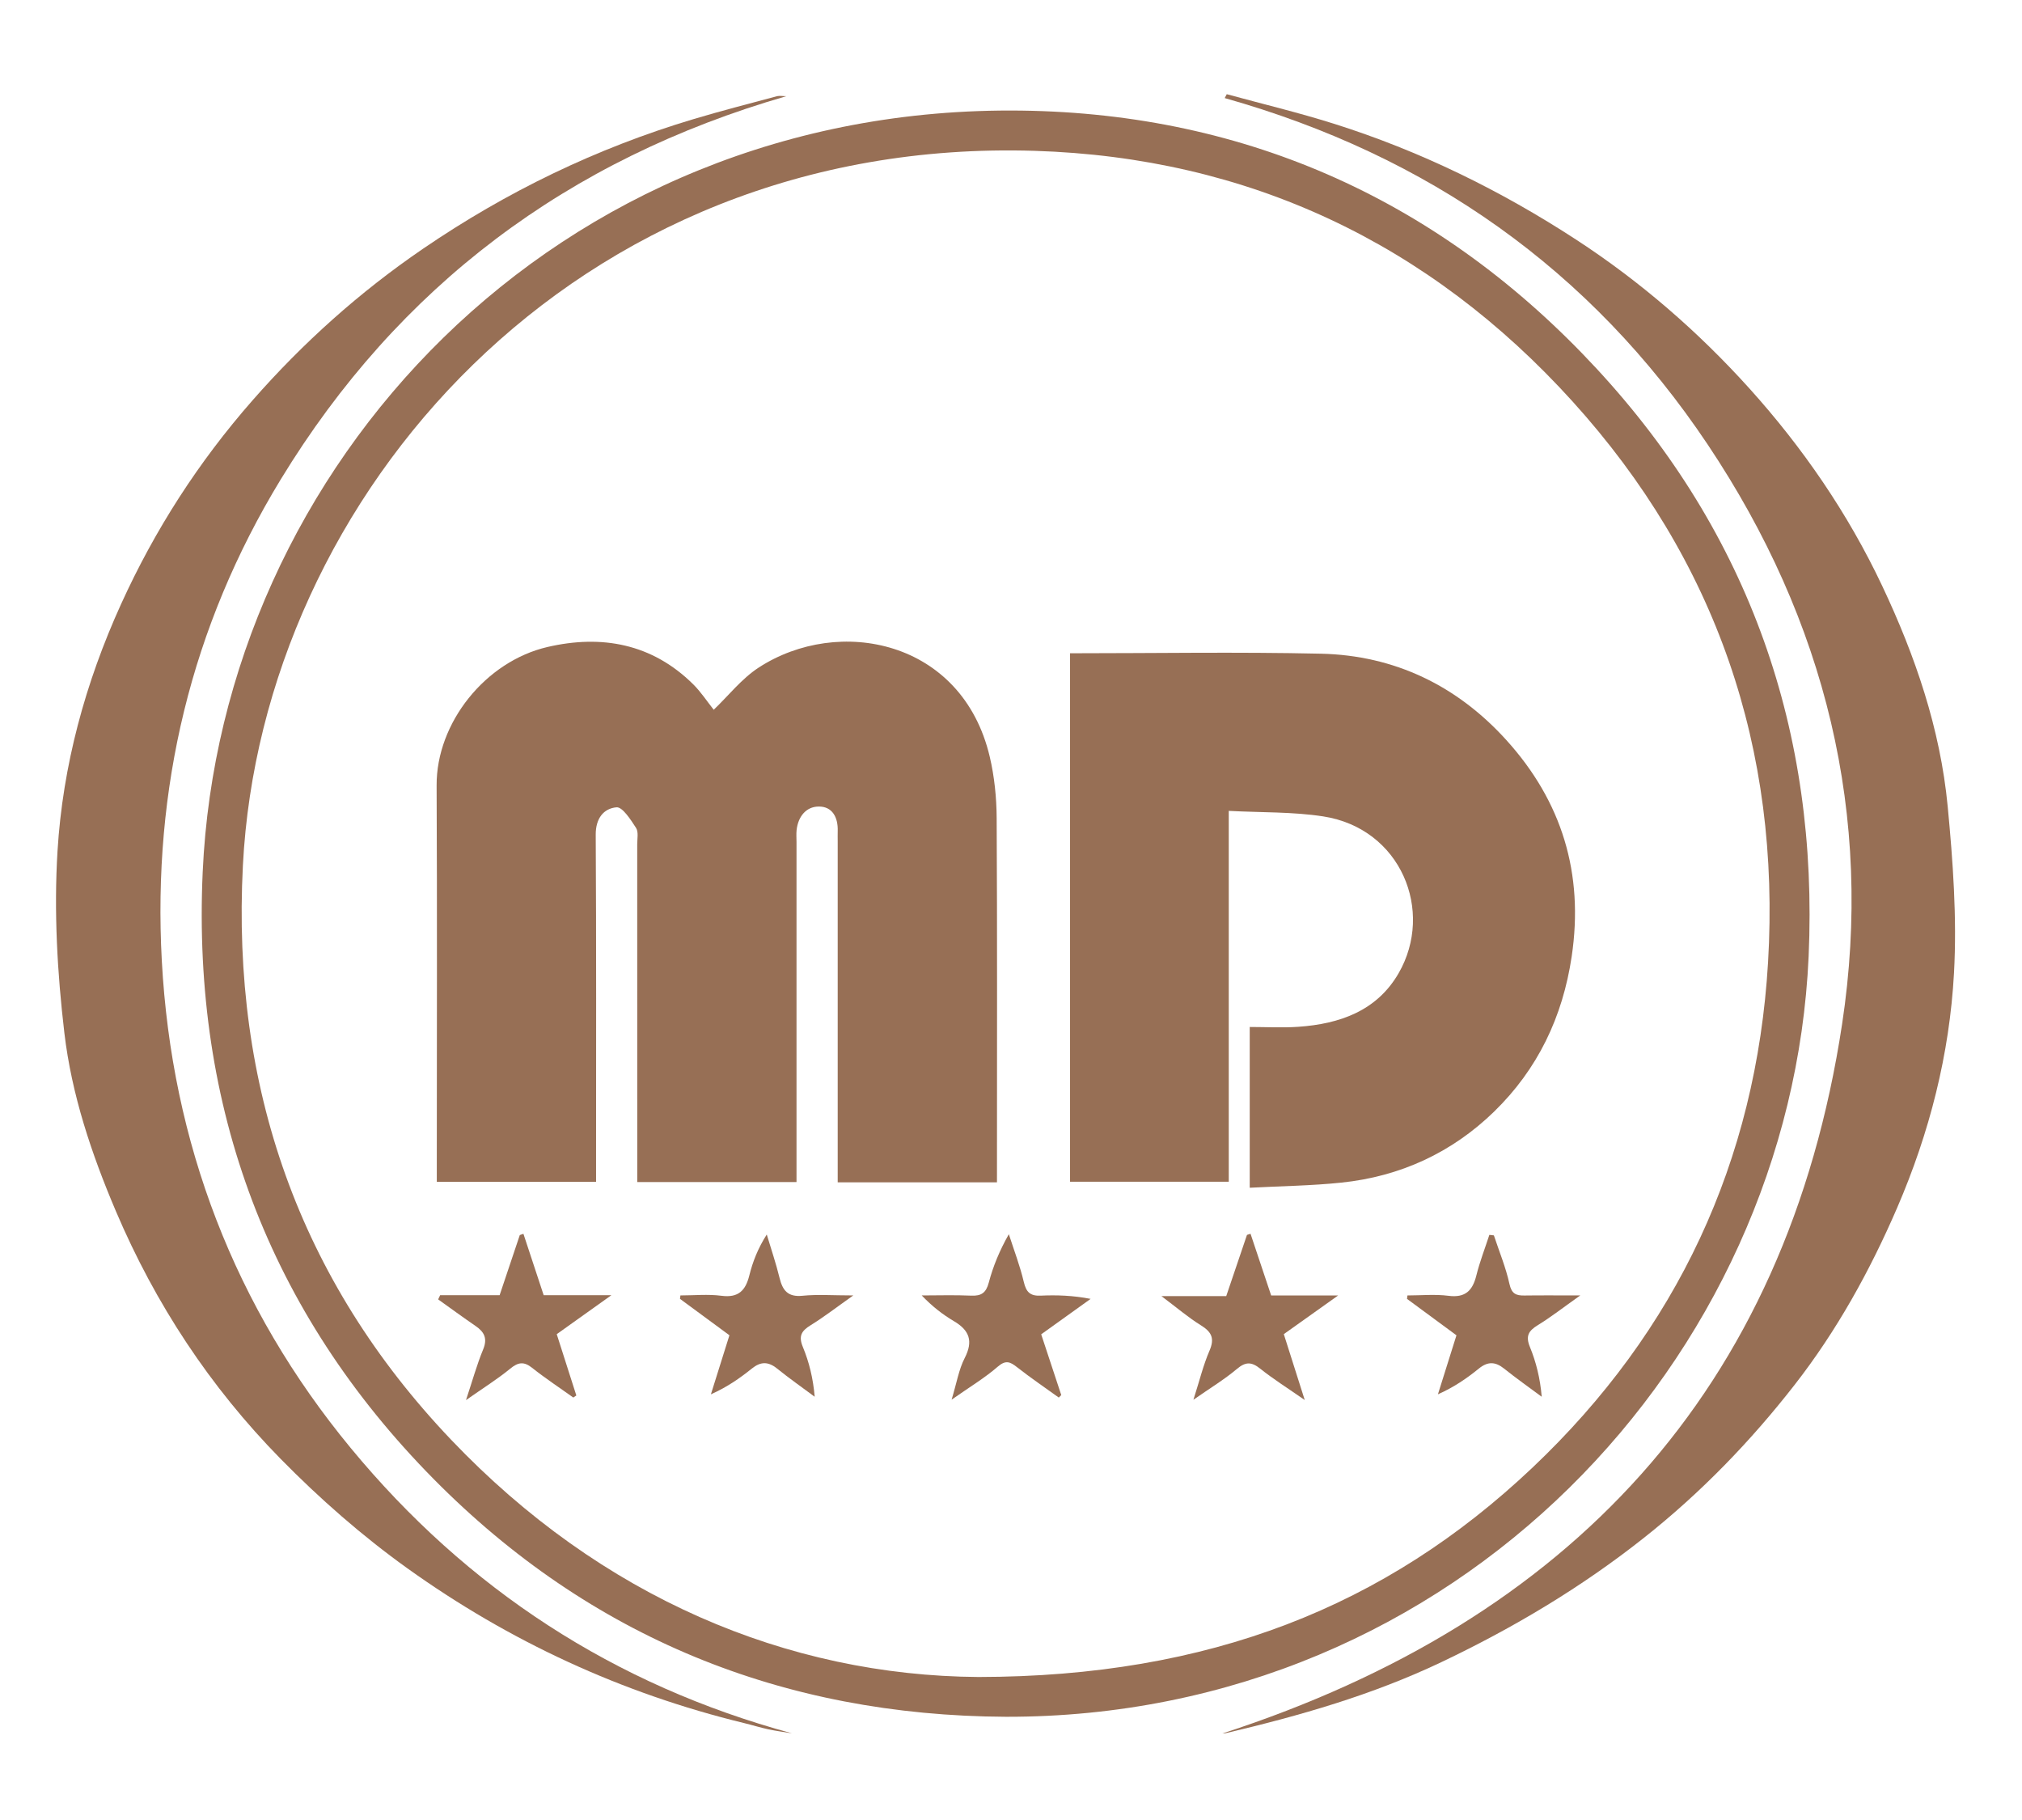 <?xml version="1.0" encoding="utf-8"?>
<!-- Generator: Adobe Illustrator 16.0.0, SVG Export Plug-In . SVG Version: 6.00 Build 0)  -->
<!DOCTYPE svg PUBLIC "-//W3C//DTD SVG 1.1//EN" "http://www.w3.org/Graphics/SVG/1.1/DTD/svg11.dtd">
<svg version="1.1" id="Ebene_1" xmlns="http://www.w3.org/2000/svg" xmlns:xlink="http://www.w3.org/1999/xlink" x="0px" y="0px"
	 width="200px" height="180px" viewBox="0 0 200 180" enable-background="new 0 0 200 180" xml:space="preserve">
<path fill-rule="evenodd" clip-rule="evenodd" fill="#976F55" d="M99.487,169.791c-22.064-0.106-41.135-7.87-56.582-23.503
	c-16.322-16.519-23.903-36.779-22.857-60.029c1.798-39.989,34.769-75.93,80.986-75.32c22.437,0.296,41.634,9.042,56.908,25.541
	c15.117,16.328,21.941,35.927,20.953,58.11C177.122,134.392,144.009,169.875,99.487,169.791z M96.786,165.857
	c22.789-0.031,40.247-6.936,54.79-20.703c14.277-13.516,22.142-30.317,23.305-49.966c1.248-21.089-5.105-39.764-19.327-55.473
	c-14.205-15.691-32.129-24.142-53.217-24.797c-45.566-1.416-76.435,34.222-78.312,70.673c-1.123,21.806,5.521,40.977,20.604,56.81
	C59.462,157.973,77.88,165.726,96.786,165.857z"/>
<path fill-rule="evenodd" clip-rule="evenodd" fill="#976F55" d="M77.776,9.515C56.21,15.738,39.418,28.293,27.767,47.417
	C18.891,61.985,15.08,78.024,16.005,95.021c0.981,18.024,7.194,34.264,18.685,48.188c11.5,13.938,26.055,23.449,43.644,28.218
	c-0.782-0.131-1.571-0.231-2.345-0.398c-0.801-0.172-1.586-0.42-2.384-0.613c-12.098-2.938-23.226-8.085-33.309-15.307
	c-4.48-3.209-8.691-6.905-12.554-10.841c-6.956-7.088-12.366-15.284-16.278-24.478c-2.422-5.691-4.378-11.537-5.096-17.626
	c-0.702-5.947-1.044-12.024-0.679-17.991c0.519-8.469,2.747-16.64,6.282-24.418c3.348-7.367,7.665-14.069,13.008-20.16
	c5.001-5.702,10.581-10.7,16.837-14.976c8.27-5.652,17.175-9.964,26.77-12.835c2.723-0.815,5.478-1.523,8.224-2.257
	C77.11,9.444,77.452,9.515,77.776,9.515z"/>
<path fill-rule="evenodd" clip-rule="evenodd" fill="#976F55" d="M121.34,9.316c3.526,0.964,7.089,1.815,10.572,2.913
	c8.536,2.69,16.521,6.604,24.002,11.481c6.339,4.134,12.05,9.082,17.117,14.701c5.291,5.869,9.747,12.355,13.132,19.515
	c3.275,6.928,5.754,14.155,6.486,21.811c0.523,5.471,0.924,11.017,0.626,16.487c-0.438,8.035-2.421,15.814-5.63,23.243
	c-2.693,6.233-5.963,12.142-10.137,17.497c-4.369,5.605-9.276,10.673-14.886,15.116c-6.216,4.924-12.936,8.922-20.062,12.312
	c-6.816,3.242-14.018,5.304-21.333,7.023c-0.205,0.048-0.437-0.014-0.223-0.003c34.119-11.101,55.69-33.802,61.202-70.125
	c3.129-20.622-1.647-39.894-13.272-57.291c-11.613-17.378-27.71-28.633-47.794-34.296C121.207,9.573,121.273,9.445,121.34,9.316z"/>
<path fill-rule="evenodd" clip-rule="evenodd" fill="#976F55" d="M98.612,116.936c-5.355,0-10.44,0-15.753,0
	c0-0.643,0-1.234,0-1.826c0-10.639,0-21.276,0-31.915c0-0.335-0.009-0.672,0.001-1.007c0.043-1.345-0.528-2.438-1.893-2.421
	c-1.253,0.016-2.028,1.013-2.173,2.327c-0.042,0.387-0.009,0.783-0.009,1.175c0,10.583,0,21.165,0,31.747c0,0.603,0,1.206,0,1.888
	c-5.285,0-10.41,0-15.753,0c0-0.62,0-1.213,0-1.807c0-10.526,0.001-21.053-0.003-31.578c0-0.558,0.144-1.241-0.119-1.645
	c-0.522-0.802-1.337-2.083-1.93-2.03c-1.285,0.114-2.064,1.109-2.055,2.708c0.064,10.805,0.034,21.612,0.034,32.417
	c0,0.606,0,1.213,0,1.918c-5.252,0-10.376,0-15.753,0c0-0.621,0-1.267,0-1.912c0-12.429,0.043-24.859-0.018-37.289
	c-0.031-6.206,4.833-12.275,10.97-13.699c5.344-1.24,10.333-0.34,14.404,3.685c0.775,0.767,1.382,1.705,2.035,2.524
	c1.453-1.387,2.759-3.073,4.447-4.172c7.873-5.125,20.125-2.761,22.854,8.814c0.464,1.969,0.673,4.041,0.685,6.066
	c0.063,11.366,0.031,22.731,0.031,34.097C98.612,115.604,98.612,116.206,98.612,116.936z"/>
<path fill-rule="evenodd" clip-rule="evenodd" fill="#976F55" d="M105.841,64.609c8.359,0,16.591-0.143,24.815,0.042
	c7.29,0.165,13.477,3.168,18.348,8.552c5.484,6.062,7.674,13.181,6.456,21.385c-0.893,6.012-3.374,11.168-7.677,15.354
	c-4.176,4.062-9.293,6.418-15.111,7.021c-2.97,0.309-5.969,0.343-9.058,0.507c0-5.416,0-10.542,0-15.9
	c1.603,0,3.209,0.093,4.802-0.018c4.079-0.283,7.764-1.563,9.92-5.292c3.556-6.15,0.236-14.326-7.451-15.516
	c-3.004-0.465-6.093-0.374-9.345-0.547c0,12.344,0,24.458,0,36.68c-5.315,0-10.441,0-15.699,0
	C105.841,99.545,105.841,82.172,105.841,64.609z"/>
<path fill-rule="evenodd" clip-rule="evenodd" fill="#976F55" d="M43.534,128.098c1.951,0,3.902,0,5.884,0
	c0.679-2.023,1.338-3.986,1.996-5.949c0.119-0.041,0.239-0.083,0.358-0.125c0.661,2.003,1.322,4.005,2.005,6.074
	c2.074,0,4.138,0,6.694,0c-2.006,1.432-3.654,2.606-5.403,3.854c0.633,1.98,1.286,4.021,1.938,6.062
	c-0.1,0.067-0.199,0.135-0.298,0.203c-1.363-0.973-2.765-1.896-4.074-2.936c-0.823-0.653-1.382-0.563-2.172,0.085
	c-1.257,1.031-2.648,1.898-4.37,3.106c0.652-1.961,1.081-3.522,1.695-5.007c0.45-1.086,0.122-1.729-0.749-2.326
	c-1.248-0.854-2.467-1.75-3.699-2.628C43.404,128.374,43.469,128.236,43.534,128.098z"/>
<path fill-rule="evenodd" clip-rule="evenodd" fill="#976F55" d="M102.987,131.966c0.664,2.012,1.324,4.009,1.984,6.006
	c-0.081,0.083-0.161,0.166-0.242,0.249c-1.382-0.996-2.794-1.953-4.132-3.004c-0.689-0.541-1.119-0.736-1.919-0.042
	c-1.27,1.104-2.737,1.979-4.553,3.255c0.5-1.648,0.71-2.979,1.294-4.116c0.858-1.671,0.481-2.735-1.063-3.648
	c-1.121-0.662-2.157-1.468-3.187-2.546c1.63,0,3.262-0.054,4.889,0.02c1.007,0.045,1.474-0.273,1.744-1.291
	c0.429-1.619,1.073-3.182,1.984-4.785c0.505,1.571,1.102,3.121,1.48,4.723c0.236,0.995,0.622,1.4,1.66,1.353
	c1.599-0.072,3.202-0.019,4.949,0.321C106.263,129.616,104.649,130.773,102.987,131.966z"/>
<path fill-rule="evenodd" clip-rule="evenodd" fill="#976F55" d="M118.043,138.438c0.607-1.898,0.975-3.432,1.592-4.857
	c0.531-1.227,0.199-1.858-0.864-2.515c-1.233-0.761-2.344-1.719-3.892-2.879c2.441,0,4.37,0,6.41,0
	c0.698-2.062,1.375-4.058,2.052-6.054c0.117-0.037,0.234-0.074,0.352-0.111c0.672,2.009,1.344,4.017,2.04,6.099
	c2.058,0,4.114,0,6.628,0c-1.996,1.421-3.65,2.598-5.377,3.827c0.637,2.004,1.284,4.042,2.071,6.517
	c-1.748-1.218-3.133-2.086-4.402-3.1c-0.856-0.685-1.438-0.706-2.305,0.023C121.114,136.428,119.716,137.271,118.043,138.438z"/>
<path fill-rule="evenodd" clip-rule="evenodd" fill="#976F55" d="M147.763,122.18c0.528,1.599,1.182,3.169,1.54,4.805
	c0.213,0.971,0.646,1.153,1.472,1.142c1.666-0.024,3.331-0.007,5.531-0.007c-1.67,1.182-2.895,2.141-4.212,2.948
	c-0.911,0.559-1.207,1.071-0.769,2.144c0.615,1.503,1.013,3.096,1.17,4.928c-1.242-0.924-2.512-1.814-3.719-2.782
	c-0.869-0.697-1.613-0.724-2.494-0.01c-1.189,0.966-2.453,1.841-4.054,2.551c0.604-1.927,1.21-3.853,1.833-5.837
	c-1.646-1.213-3.269-2.407-4.89-3.602c0.014-0.113,0.028-0.227,0.042-0.34c1.354,0,2.725-0.137,4.056,0.035
	c1.668,0.215,2.386-0.506,2.76-2.01c0.339-1.361,0.852-2.679,1.287-4.016C147.465,122.146,147.613,122.163,147.763,122.18z"/>
<path fill-rule="evenodd" clip-rule="evenodd" fill="#976F55" d="M72.149,132.059c-1.649-1.214-3.271-2.407-4.892-3.602
	c0.015-0.112,0.03-0.225,0.045-0.338c1.355,0,2.728-0.139,4.061,0.035c1.675,0.218,2.381-0.517,2.755-2.016
	c0.339-1.361,0.853-2.679,1.723-4.045c0.428,1.431,0.913,2.847,1.266,4.296c0.304,1.243,0.828,1.907,2.268,1.763
	c1.481-0.149,2.99-0.033,5.025-0.033c-1.678,1.185-2.907,2.14-4.224,2.951c-0.907,0.559-1.21,1.069-0.764,2.147
	c0.621,1.5,1.014,3.096,1.171,4.923c-1.244-0.926-2.517-1.816-3.723-2.79c-0.875-0.706-1.621-0.702-2.494,0.002
	c-1.195,0.962-2.457,1.84-4.05,2.548C70.921,135.972,71.526,134.043,72.149,132.059z"/>
</svg>
